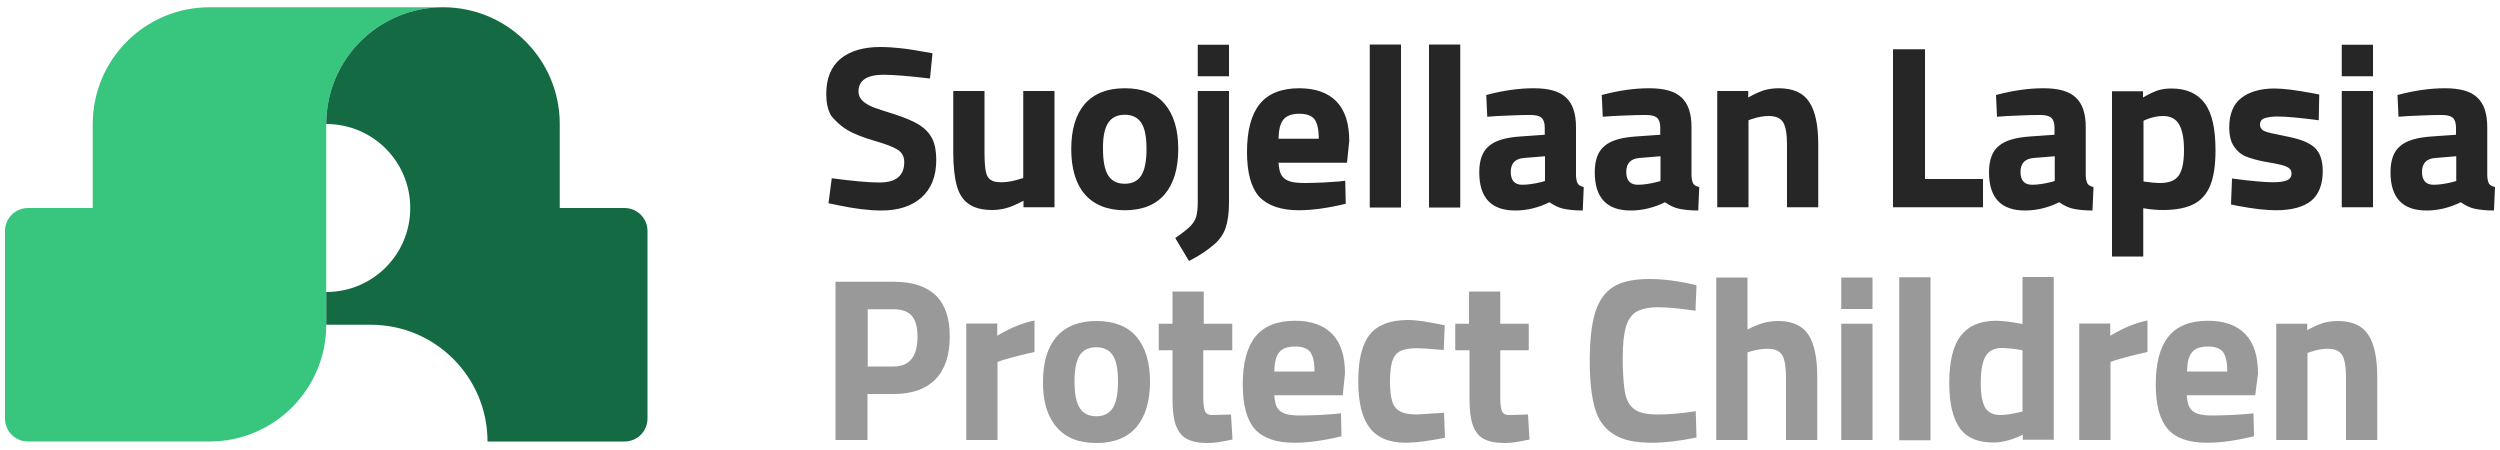 <svg xmlns="http://www.w3.org/2000/svg" viewBox="0 0 1000 180" width="1000" height="180"><style>.st0{fill:none}.st1{fill:#999}.st2{fill:#262626}</style><path class="st0" d="M525.8 47.7c-1.1-1.5-3.2-2.2-6.1-2.2-3 0-5.1.8-6.3 2.3-1.2 1.5-1.9 4.1-2 7.7h16.1c0-3.7-.6-6.3-1.7-7.8zM524.1 140.8c-1.1-1.5-3.2-2.2-6.1-2.2-3 0-5.1.8-6.3 2.3-1.2 1.5-1.9 4.1-2 7.7h16.1c0-3.8-.6-6.3-1.7-7.8zM794.3 142.3c-1.3 2.1-2 5.7-2 10.8 0 4.7.6 8 1.8 9.9 1.2 2 3.2 2.9 6 2.9 2.2 0 4.8-.4 7.6-1.1l1.3-.3V140c-3.3-.6-6.1-.9-8.3-.9-2.9.1-5.1 1.1-6.4 3.2zM449.9 73.5c3 0 5.2-1.1 6.6-3.3 1.4-2.2 2.1-5.7 2.1-10.6 0-4.9-.7-8.4-2.1-10.5-1.4-2.1-3.6-3.2-6.6-3.2-3 0-5.2 1.1-6.6 3.2-1.4 2.1-2.1 5.6-2.1 10.5s.7 8.4 2.1 10.6c1.4 2.2 3.6 3.3 6.6 3.3zM871.4 70.2c1.4-2 2.1-5.4 2.1-10.2 0-4.7-.7-8.2-2-10.3-1.3-2.2-3.4-3.3-6.4-3.3-2.2 0-4.4.5-6.7 1.4l-1.1.5v24.4c2.8.4 5 .6 6.7.6 3.5 0 6-1 7.4-3.1zM883.1 138.6c-3 0-5.1.8-6.3 2.3-1.2 1.5-1.9 4.1-2 7.7h16.1c0-3.7-.6-6.3-1.7-7.8-1.2-1.5-3.2-2.2-6.1-2.2zM604.3 68.8c0 3.4 1.5 5.1 4.6 5.1 2.4 0 4.9-.4 7.7-1.1l1.4-.4v-10l-8.5.7c-3.5.4-5.2 2.3-5.2 5.7zM968.8 68.8c0 3.4 1.5 5.1 4.6 5.1 2.4 0 4.9-.4 7.7-1.1l1.4-.4v-10l-8.5.7c-3.5.4-5.2 2.3-5.2 5.7zM650.5 68.8c0 3.4 1.5 5.1 4.6 5.1 2.4 0 4.9-.4 7.7-1.1l1.4-.4v-10l-8.5.7c-3.5.4-5.2 2.3-5.2 5.7zM357.4 123.7h-10.3v22.9h10.3c6.4 0 9.6-4 9.6-11.9 0-3.8-.8-6.6-2.3-8.4-1.5-1.7-3.9-2.6-7.3-2.6zM438.5 166.5c3 0 5.2-1.1 6.6-3.3 1.4-2.2 2.1-5.7 2.1-10.6 0-4.9-.7-8.4-2.1-10.5-1.4-2.1-3.6-3.2-6.6-3.2-3 0-5.2 1.1-6.6 3.2-1.4 2.1-2.1 5.6-2.1 10.5s.7 8.4 2.1 10.6c1.4 2.2 3.6 3.3 6.6 3.3zM808.2 68.8c0 3.4 1.5 5.1 4.6 5.1 2.4 0 4.9-.4 7.7-1.1l1.4-.4v-10l-8.5.7c-3.4.4-5.2 2.3-5.2 5.7z"/><path class="st1" d="M357.5 112.7h-23.3V176H347v-18.4h10.4c7.4 0 13-2 16.8-5.9 3.8-3.9 5.7-9.6 5.7-17 .1-14.6-7.4-22-22.4-22zm-.1 33.9h-10.3v-22.9h10.3c3.4 0 5.8.9 7.3 2.6 1.5 1.7 2.3 4.5 2.3 8.4 0 7.9-3.2 11.9-9.6 11.9zM386.5 129.5V176H399v-31.2l1.9-.7c4-1.2 8.3-2.3 12.9-3.3v-12.6c-4.6.9-9.6 2.9-14.9 6.1v-4.9h-12.4zM422.6 170.8c3.6 4.3 8.9 6.4 16 6.4 7 0 12.3-2.1 16-6.4 3.6-4.3 5.4-10.3 5.4-18.1 0-7.8-1.8-13.7-5.4-18-3.6-4.2-9-6.3-16-6.3s-12.3 2.1-16 6.3c-3.6 4.2-5.4 10.2-5.4 18-.1 7.8 1.7 13.8 5.4 18.1zm9.3-28.7c1.4-2.1 3.6-3.2 6.6-3.2 3 0 5.2 1.1 6.6 3.2 1.4 2.1 2.1 5.6 2.1 10.5s-.7 8.4-2.1 10.6c-1.4 2.2-3.6 3.3-6.6 3.3-3 0-5.2-1.1-6.6-3.3-1.4-2.2-2.1-5.7-2.1-10.6 0-4.8.7-8.3 2.1-10.5zM492.9 140.1v-10.6h-11.4v-12.9H469v12.9h-5.5v10.6h5.5v19.4c0 4.5.4 8 1.3 10.5s2.3 4.4 4.3 5.5c2 1.1 4.8 1.7 8.4 1.7 1.4 0 2.8-.1 4.2-.3 1.4-.2 3.3-.6 5.8-1.1l-.6-10-7.1.2c-1.7.1-2.8-.4-3.3-1.5-.4-1.1-.7-2.8-.7-5.3v-19.1h11.6zM517.8 177.1c5.5 0 11.8-.9 18.8-2.6l-.2-9.2-2.6.3c-1.3.1-3.4.2-6.2.4-2.9.1-5.3.2-7.4.2-2.6 0-4.6-.2-6.1-.7-1.5-.5-2.5-1.3-3.2-2.4-.7-1.1-1-2.8-1.2-5h27.4l.9-8.7c0-7-1.7-12.3-5.1-15.8-3.4-3.5-8.4-5.3-14.9-5.3-7.1 0-12.4 2.1-15.8 6.3-3.4 4.2-5.1 10.6-5.1 19.2 0 8.2 1.6 14.1 4.8 17.8 3.4 3.7 8.6 5.5 15.9 5.5zm-6.1-36.2c1.2-1.5 3.4-2.3 6.3-2.3s4.9.7 6.1 2.2c1.1 1.5 1.7 4 1.7 7.8h-16.1c.1-3.6.7-6.2 2-7.7zM562.5 177.1c3.7 0 8.9-.7 15.5-2l-.4-10-10.8.7c-2.9 0-5.1-.4-6.7-1.2-1.5-.8-2.6-2.1-3.2-4-.6-1.9-.9-4.6-.9-8.1s.3-6.1.9-8c.6-1.9 1.6-3.2 3.1-4 1.5-.8 3.7-1.2 6.5-1.2 2 0 5.7.2 11 .7l.4-9.9c-3.7-.7-6.6-1.3-8.7-1.6-2.2-.3-4.2-.5-6-.5-7 0-12.1 1.9-15.2 5.7-3.1 3.8-4.7 10-4.7 18.7 0 8.5 1.5 14.7 4.5 18.6 3.1 4.2 8 6.1 14.7 6.1zM582.3 140.1h5.5v19.4c0 4.5.4 8 1.3 10.5s2.3 4.4 4.3 5.5c2 1.1 4.8 1.7 8.4 1.7 1.4 0 2.8-.1 4.2-.3 1.4-.2 3.3-.6 5.8-1.1l-.6-10-7.1.2c-1.7.1-2.8-.4-3.3-1.5-.4-1.1-.7-2.8-.7-5.3v-19.1h11.4v-10.6h-11.4v-12.9h-12.5v12.9h-5.5v10.6zM645.3 173.6c3.6 2.4 8.7 3.5 15.5 3.5 5.1 0 11-.7 17.8-2.1l-.3-10.5c-6 .9-11 1.3-15.3 1.3-4 0-6.9-.6-8.8-1.8-1.9-1.2-3.2-3.1-3.9-5.7-.7-2.6-1-6.6-1.2-12v-3.4c0-5.1.4-9.1 1.2-12 .8-2.8 2.2-4.9 4.1-6.1 2-1.2 4.9-1.9 8.8-1.9 3.8 0 8.8.5 15 1.4l.4-10.2c-7-1.7-13.2-2.5-18.9-2.5-6.1 0-10.9 1-14.3 3.1-3.4 2.1-5.8 5.5-7.3 10.2-1.5 4.7-2.2 11.3-2.2 19.7 0 7.7.7 13.9 2 18.5 1.3 4.7 3.8 8.2 7.4 10.5zM698.9 141l1.2-.4c2.4-.7 4.7-1.1 7-1.1 2.9 0 4.8.9 5.8 2.6 1 1.7 1.5 4.7 1.5 8.9v25h12.5v-25.2c0-7.7-1.2-13.4-3.6-17-2.4-3.6-6.4-5.4-12.1-5.4-2.1 0-4.1.3-5.9.8-1.8.5-3.9 1.4-6.3 2.6V111h-12.5v65H699v-35zM736.5 129.5H749V176h-12.5zM736.5 111H749v12.6h-12.5zM759.7 110.9h12.5v65.2h-12.5zM821.5 176v-65.2H809v18.8c-4.7-.9-8.2-1.3-10.5-1.3-6.4 0-11.1 2-14.2 6-3.1 4-4.6 10.3-4.6 19 0 7.9 1.4 13.9 4.1 17.8 2.7 3.9 7.2 5.9 13.4 5.9 1.8 0 3.6-.2 5.4-.7 1.8-.4 4-1.2 6.5-2.4v2h12.4zM809 164.6l-1.3.3c-2.9.7-5.4 1.1-7.6 1.1-2.8 0-4.8-1-6-2.9-1.2-2-1.8-5.3-1.8-9.9 0-5.1.7-8.7 2-10.8 1.3-2.1 3.4-3.2 6.4-3.2 2.2 0 5 .3 8.3.9v24.5zM831.7 129.5V176h12.5v-31.2l1.9-.7c4-1.2 8.3-2.3 12.9-3.3v-12.6c-4.6.9-9.6 2.9-14.9 6.1v-4.9h-12.4zM903.2 149.4c0-7-1.7-12.3-5.1-15.8-3.4-3.5-8.4-5.3-14.9-5.3-7.1 0-12.4 2.1-15.8 6.3-3.4 4.2-5.1 10.6-5.1 19.2 0 8.2 1.6 14.1 4.8 17.8 3.2 3.7 8.5 5.5 15.7 5.5 5.5 0 11.8-.9 18.8-2.6l-.2-9.2-2.6.3c-1.3.1-3.4.2-6.2.4-2.9.1-5.3.2-7.4.2-2.6 0-4.6-.2-6.1-.7-1.5-.5-2.5-1.3-3.2-2.4-.7-1.1-1-2.8-1.2-5h27.4l1.1-8.7zm-28.4-.8c.1-3.6.7-6.2 2-7.7 1.2-1.5 3.4-2.3 6.3-2.3s4.9.7 6.1 2.2c1.1 1.5 1.7 4 1.7 7.8h-16.1zM922.9 129.5h-12.4V176H923v-34.8l1.1-.4c2.6-.9 4.9-1.3 7-1.3 2.9 0 4.8.9 5.8 2.6 1 1.7 1.5 4.7 1.5 9V176h12.5v-25.2c0-7.6-1.2-13.3-3.6-16.9-2.4-3.7-6.5-5.5-12.2-5.5-2.1 0-4.1.3-5.9.8-1.8.6-3.9 1.5-6.3 2.9v-2.6z"/><path class="st2" d="M338.8 51.9c2.8 1.7 6.7 3.2 11.6 4.6 4.1 1.2 7 2.3 8.7 3.4 1.7 1.1 2.6 2.7 2.6 4.9 0 5.5-3.3 8.2-9.9 8.2-4.4 0-10.8-.6-19.1-1.7l-1.3 10 3.4.7c7 1.5 12.9 2.2 17.8 2.2 6.7 0 12-1.7 16-5.2 3.9-3.5 5.9-8.5 5.9-15 0-3.5-.5-6.3-1.6-8.5s-2.8-4-5.1-5.5c-2.4-1.5-5.7-2.9-10-4.3-4-1.2-6.8-2.2-8.5-2.8-1.7-.7-3.1-1.5-4.2-2.5s-1.7-2.3-1.7-3.8c0-4.5 3.4-6.7 10.1-6.7 3.8 0 10 .5 18.5 1.5l1-10.1c-5.5-1-9.7-1.7-12.6-2-2.9-.3-5.6-.5-8.3-.5-6.8 0-12.1 1.6-15.9 4.7-3.8 3.2-5.7 7.9-5.7 14.1 0 3.4.6 6.3 1.9 8.6 1.6 2 3.6 4 6.4 5.7zM387.5 81.6c2.3 1.6 5.4 2.4 9.4 2.4 2 0 4-.3 5.8-.8 1.8-.5 4-1.5 6.7-2.9v2.6h12.4V36.4h-12.5v34.8c-2 .6-3.6 1.1-4.8 1.3-1.1.2-2.4.4-3.9.4-2 0-3.5-.3-4.4-1-1-.7-1.6-1.8-1.9-3.4-.3-1.6-.5-4.1-.5-7.5V36.4h-12.5v24.4c0 5.6.5 10.1 1.4 13.4.9 3.4 2.5 5.8 4.8 7.4zM449.9 84.1c7 0 12.3-2.1 16-6.4 3.6-4.3 5.4-10.3 5.4-18.1 0-7.8-1.8-13.7-5.4-18s-9-6.3-16-6.3-12.3 2.1-16 6.3c-3.6 4.2-5.4 10.2-5.4 18 0 7.8 1.8 13.9 5.4 18.1 3.7 4.2 9 6.4 16 6.4zm-6.6-35c1.4-2.1 3.6-3.2 6.6-3.2 3 0 5.2 1.1 6.6 3.2 1.4 2.1 2.1 5.6 2.1 10.5s-.7 8.4-2.1 10.6c-1.4 2.2-3.6 3.3-6.6 3.3-3 0-5.2-1.1-6.6-3.3-1.4-2.2-2.1-5.7-2.1-10.6-.1-4.9.7-8.4 2.1-10.5zM475.6 104.4c4.7-2.4 7.5-4.5 9.8-6.4 2.3-1.9 3.9-4.2 4.8-6.7.9-2.6 1.4-6 1.4-10.4V36.4h-12.5v44.3c0 2.5-.2 4.5-.6 5.9-.4 1.4-1.2 2.7-2.4 3.9-1.2 1.2-3.2 2.8-6 4.7l5.5 9.2zM479.1 17.9h12.5v12.6h-12.5zM519.5 84.1c5.5 0 11.8-.9 18.8-2.6l-.2-9.2-2.6.3c-1.3.1-3.4.2-6.2.4-2.9.1-5.3.2-7.4.2-2.6 0-4.6-.2-6.1-.7-1.5-.5-2.5-1.3-3.2-2.4-.7-1.1-1-2.8-1.2-5h27.4l.9-8.7c0-7-1.7-12.3-5.1-15.8-3.4-3.5-8.4-5.3-14.9-5.3-7.1 0-12.4 2.1-15.8 6.3-3.4 4.2-5.1 10.6-5.1 19.2 0 8.2 1.6 14.1 4.8 17.8 3.4 3.6 8.7 5.5 15.9 5.5zm-6.1-36.3c1.2-1.5 3.4-2.3 6.3-2.3s4.9.7 6.1 2.2c1.1 1.5 1.7 4 1.7 7.8h-16.1c.1-3.6.7-6.2 2-7.7zM547.9 17.8h12.5V83h-12.5zM571.6 17.8h12.5V83h-12.5zM608 54.6c-5.7.4-9.9 1.6-12.4 3.8-2.6 2.1-3.9 5.6-3.9 10.5 0 10.2 4.8 15.3 14.4 15.3 4.6 0 9.2-1.1 13.7-3.3 1.9 1.3 3.7 2.2 5.6 2.6 1.9.4 4.5.7 7.7.7l.4-9.4c-1.1-.2-1.9-.7-2.3-1.2-.4-.6-.7-1.6-.8-3.2V50.9c0-5.5-1.3-9.4-4-11.9-2.6-2.5-6.9-3.7-12.9-3.7s-12.3.9-19 2.7l.4 8.7c2.4-.2 5.4-.4 9-.5 3.6-.2 6.4-.2 8.5-.2 2 0 3.4.4 4.2 1.1.8.7 1.3 2 1.3 3.9v2.9l-9.9.7zm10 17.8l-1.4.4c-2.8.7-5.4 1.1-7.7 1.1-3 0-4.6-1.7-4.6-5.1 0-3.4 1.7-5.3 5.2-5.6l8.5-.7v9.9zM654.2 54.6c-5.7.4-9.9 1.6-12.4 3.8-2.6 2.1-3.9 5.6-3.9 10.5 0 10.2 4.8 15.3 14.4 15.3 4.6 0 9.2-1.1 13.7-3.3 1.9 1.3 3.7 2.2 5.6 2.6 1.9.4 4.5.7 7.7.7l.4-9.4c-1.1-.2-1.9-.7-2.3-1.2-.4-.6-.7-1.6-.8-3.2V50.9c0-5.5-1.3-9.4-4-11.9-2.6-2.5-6.9-3.7-12.9-3.7s-12.3.9-19 2.7l.4 8.7c2.4-.2 5.4-.4 9-.5 3.6-.2 6.4-.2 8.5-.2 2 0 3.4.4 4.2 1.1.8.7 1.3 2 1.3 3.9v2.9l-9.9.7zm10 17.8l-1.4.4c-2.8.7-5.4 1.1-7.7 1.1-3 0-4.6-1.7-4.6-5.1 0-3.4 1.7-5.3 5.2-5.6l8.5-.7v9.9zM699.4 48.1l1.1-.4c2.6-.9 4.9-1.3 7-1.3 2.9 0 4.8.9 5.8 2.6 1 1.7 1.5 4.7 1.5 9v24.9h12.5V57.7c0-7.6-1.2-13.3-3.6-16.9-2.4-3.7-6.5-5.5-12.2-5.5-2.1 0-4.1.3-5.9.8-1.8.6-3.9 1.5-6.3 2.9v-2.6h-12.4v46.5h12.5V48.1zM793.2 71.6H770V19.7h-12.8v63.2h36zM811.9 54.6c-5.7.4-9.9 1.6-12.4 3.8-2.6 2.1-3.9 5.6-3.9 10.5 0 10.2 4.8 15.3 14.4 15.3 4.6 0 9.2-1.1 13.7-3.3 1.9 1.3 3.7 2.2 5.6 2.6 1.9.4 4.5.7 7.7.7l.4-9.4c-1.1-.2-1.9-.7-2.3-1.2-.4-.6-.7-1.6-.8-3.2V50.9c0-5.5-1.3-9.4-4-11.9-2.6-2.5-6.9-3.7-12.9-3.7s-12.3.9-19 2.7l.4 8.7c2.4-.2 5.4-.4 9-.5 3.6-.2 6.4-.2 8.5-.2 2 0 3.4.4 4.2 1.1.8.7 1.3 2 1.3 3.9v2.9l-9.9.7zm10 17.8l-1.4.4c-2.8.7-5.4 1.1-7.7 1.1-3 0-4.6-1.7-4.6-5.1 0-3.4 1.7-5.3 5.2-5.6l8.5-.7v9.9zM857.4 83.3c2.8.5 5.4.7 7.9.7 5 0 9.1-.8 12.1-2.3 3-1.5 5.3-4.1 6.7-7.5 1.4-3.5 2.1-8.2 2.1-14.1 0-8.6-1.4-14.9-4.3-18.8-2.9-3.9-7.3-5.9-13.3-5.9-1.9 0-3.6.2-5.3.7-1.6.5-3.7 1.5-6.1 2.9v-2.5h-12.4v66.1h12.5V83.3zm0-35l1.1-.5c2.3-.9 4.5-1.4 6.7-1.4 3 0 5.1 1.1 6.4 3.3 1.3 2.2 2 5.6 2 10.3 0 4.8-.7 8.2-2.1 10.2-1.4 2-3.9 3-7.4 3-1.7 0-3.9-.2-6.7-.6V48.3zM898.4 62.6c2 .8 4.5 1.5 7.6 2.1.4.1 1.2.2 2.3.4 3 .5 5.1 1 6.4 1.6 1.3.6 1.9 1.5 1.9 2.7 0 1.4-.7 2.3-2 2.8s-3.2.7-5.4.7c-3.4 0-8.9-.5-16.4-1.5l-.4 10.4 3 .6c5.9 1.1 10.9 1.7 15 1.7 6.3 0 11-1.3 14.1-3.8 3-2.5 4.6-6.5 4.6-11.8 0-4.3-1.1-7.5-3.2-9.4-2.1-2-5.6-3.4-10.6-4.4L912 54c-2.8-.5-4.8-1-6.1-1.5-1.2-.5-1.9-1.4-1.9-2.7 0-1.2.6-2.1 1.8-2.5 1.2-.4 2.9-.7 5-.7 3.6 0 9.2.5 16.7 1.5l.2-10.3-3.1-.6c-6.5-1.2-11.4-1.8-14.8-1.8-5.6 0-10.1 1.3-13.3 3.8-3.2 2.5-4.8 6.5-4.8 11.7 0 3.3.6 5.8 1.9 7.7 1.2 1.8 2.8 3.2 4.8 4zM936.7 17.9h12.5v12.6h-12.5zM936.7 36.4h12.5v46.5h-12.5zM972.5 54.6c-5.7.4-9.9 1.6-12.4 3.8-2.6 2.1-3.9 5.6-3.9 10.5 0 10.2 4.8 15.3 14.4 15.3 4.6 0 9.2-1.1 13.7-3.3 1.9 1.3 3.7 2.2 5.6 2.6 1.9.4 4.5.7 7.7.7l.4-9.4c-1.1-.2-1.9-.7-2.3-1.2-.4-.6-.7-1.6-.8-3.2V50.9c0-5.5-1.3-9.4-4-11.9-2.6-2.5-6.9-3.7-12.9-3.7s-12.3.9-19 2.7l.4 8.7c2.4-.2 5.4-.4 9-.5 3.6-.2 6.4-.2 8.5-.2 2 0 3.4.4 4.2 1.1.8.7 1.3 2 1.3 3.9v2.9l-9.9.7zm10 17.8l-1.4.4c-2.8.7-5.4 1.1-7.7 1.1-3 0-4.6-1.7-4.6-5.1 0-3.4 1.7-5.3 5.2-5.6l8.5-.7v9.9z"/><path d="M130.5 49.6c0-25.8 20.9-46.7 46.7-46.7H83.8C58 2.9 37.1 23.8 37.1 49.6v33.6H11.2c-5.1 0-9.2 4.1-9.2 9.2v75c0 5.1 4.1 9.2 9.2 9.2h72.6c25.8 0 46.7-20.9 46.7-46.7V49.6z" fill="#38c67f"/><path d="M249.8 83.2h-25.9V49.6c0-25.8-20.9-46.7-46.7-46.7-25.8 0-46.7 20.9-46.7 46.7 18.6 0 33.6 15 33.6 33.6s-15 33.6-33.6 33.6v13.1h17.8c25.8 0 46.7 20.9 46.7 46.7h54.8c5.1 0 9.2-4.1 9.2-9.2v-75c0-5.1-4.1-9.2-9.2-9.2z" fill="#146b43"/></svg>
